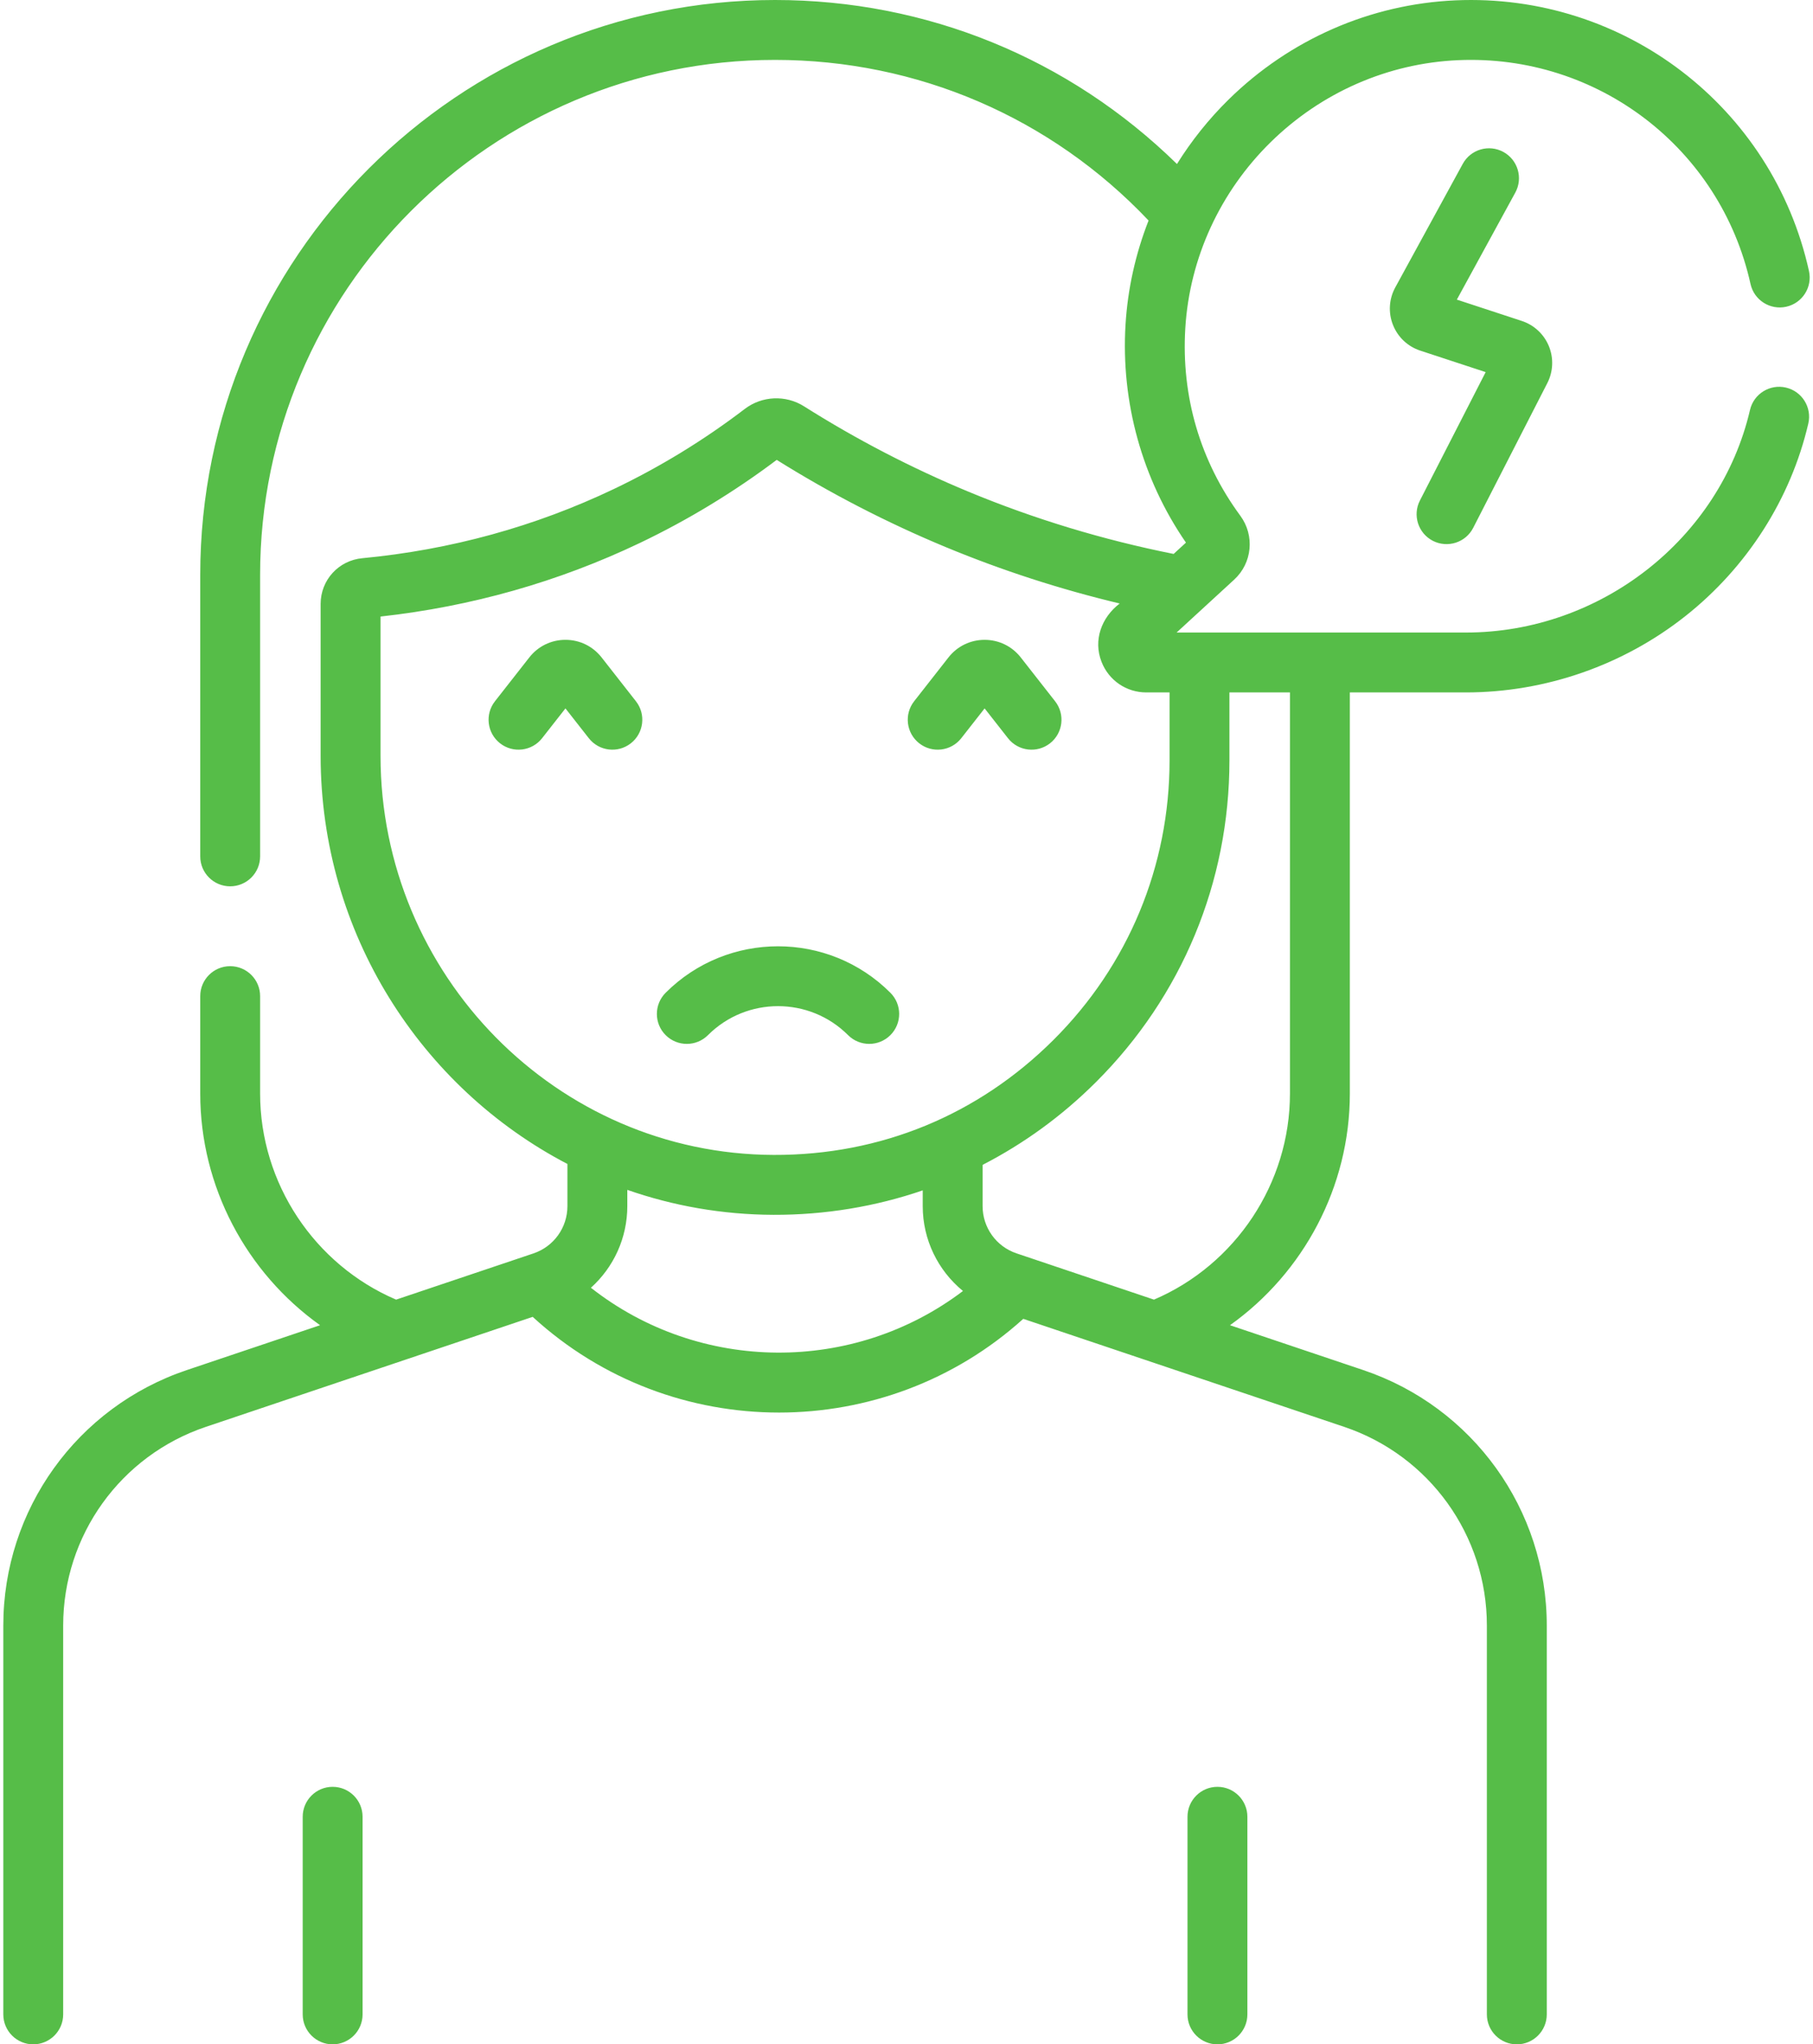 <?xml version="1.0" encoding="UTF-8"?> <svg xmlns="http://www.w3.org/2000/svg" width="157" height="177" viewBox="0 0 157 177" fill="none"><path d="M52.096 56.92C51.337 55.951 50.196 55.396 48.966 55.396C47.736 55.396 46.595 55.952 45.837 56.92L42.862 60.716C41.978 61.843 42.176 63.473 43.303 64.356C44.43 65.239 46.06 65.042 46.943 63.915L48.966 61.334L50.989 63.915C51.877 65.048 53.509 65.234 54.628 64.356C55.755 63.473 55.953 61.843 55.07 60.716L52.096 56.92ZM79.602 64.356C80.729 65.24 82.359 65.042 83.242 63.915L85.265 61.334L87.288 63.915C88.176 65.049 89.808 65.234 90.928 64.356C92.055 63.473 92.252 61.843 91.369 60.717L88.394 56.92C87.635 55.952 86.495 55.397 85.264 55.397C84.034 55.397 82.894 55.952 82.135 56.92L79.16 60.717C78.278 61.843 78.475 63.473 79.602 64.356ZM105.426 154.704C103.994 154.704 102.833 155.865 102.833 157.297V174.407C102.833 175.839 103.994 177 105.426 177C106.858 177 108.019 175.839 108.019 174.407V157.297C108.019 155.865 106.858 154.704 105.426 154.704ZM28.805 154.704C27.374 154.704 26.213 155.865 26.213 157.297V174.407C26.213 175.839 27.374 177 28.805 177C30.237 177 31.398 175.839 31.398 174.407V157.297C31.398 155.865 30.237 154.704 28.805 154.704ZM73.439 89.621C74.452 90.634 76.093 90.634 77.106 89.621C78.118 88.609 78.118 86.967 77.106 85.955C71.74 80.589 63.009 80.589 57.642 85.955C56.63 86.967 56.63 88.609 57.642 89.621C58.655 90.634 60.297 90.634 61.309 89.621C64.653 86.277 70.095 86.277 73.439 89.621ZM124.085 46.827C125.34 47.469 126.914 46.991 127.575 45.701L133.993 33.169C134.504 32.172 134.553 31.005 134.127 29.968C133.7 28.932 132.845 28.136 131.78 27.787L126.158 25.941L131.22 16.675C131.907 15.418 131.445 13.843 130.188 13.156C128.931 12.47 127.356 12.932 126.67 14.188L120.826 24.885C120.279 25.886 120.206 27.069 120.626 28.129C121.045 29.19 121.907 30.002 122.991 30.358L128.654 32.218L122.959 43.337C122.306 44.612 122.81 46.174 124.085 46.827ZM154.657 33.557C153.262 33.232 151.869 34.1 151.544 35.494C148.944 46.661 138.595 54.766 126.937 54.766H101.889L106.874 50.187C108.442 48.748 108.67 46.368 107.407 44.651C103.931 39.929 102.284 34.316 102.643 28.42C103.015 22.324 105.663 16.605 110.028 12.317C114.421 8.002 120.186 5.478 126.263 5.21C138.338 4.678 148.984 12.829 151.589 24.588C151.899 25.986 153.283 26.868 154.681 26.558C156.079 26.248 156.961 24.864 156.652 23.466C153.502 9.244 140.623 -0.611 126.035 0.03C118.677 0.354 111.701 3.403 106.394 8.618C104.67 10.312 103.175 12.19 101.921 14.2C92.564 5.04 80.227 0 67.114 0C39.668 0 17.34 22.329 17.34 49.774V74.145C17.34 75.577 18.5 76.738 19.932 76.738C21.364 76.738 22.525 75.577 22.525 74.145V49.774C22.525 25.188 42.528 5.186 67.114 5.186C79.423 5.186 91.001 10.157 99.463 19.093C98.34 21.956 97.657 24.991 97.467 28.105C97.058 34.82 98.912 41.486 102.7 46.98L101.633 47.96C95.55 46.747 89.584 44.944 83.882 42.578C78.949 40.53 74.152 38.041 69.627 35.18C68.043 34.177 65.977 34.271 64.49 35.41C60.959 38.105 57.147 40.436 53.158 42.339C46.346 45.589 39.017 47.604 31.379 48.33C29.32 48.52 27.766 50.222 27.766 52.288V65.432C27.766 80.789 36.46 94.163 49.137 100.777V104.427C49.137 106.285 47.956 107.93 46.195 108.521L34.301 112.523C27.223 109.496 22.525 102.439 22.525 94.685V86.245C22.525 84.813 21.364 83.652 19.932 83.652C18.5 83.652 17.34 84.813 17.34 86.245V94.685C17.34 102.737 21.338 110.195 27.718 114.738L16.177 118.622C6.672 121.822 0.286 130.71 0.286 140.74V174.408C0.286 175.839 1.447 177 2.878 177C4.31 177 5.471 175.839 5.471 174.408V140.74C5.471 132.938 10.438 126.025 17.831 123.537L46.129 114.014C52.147 119.535 59.803 122.3 67.461 122.3C75.041 122.3 82.621 119.595 88.612 114.186L116.399 123.537C123.792 126.025 128.759 132.938 128.759 140.74V174.408C128.759 175.839 129.92 177 131.352 177C132.784 177 133.945 175.839 133.945 174.408V140.74C133.945 130.71 127.559 121.822 118.054 118.622L106.513 114.738C112.893 110.195 116.892 102.737 116.892 94.685V59.951H126.937C133.814 59.951 140.569 57.601 145.958 53.335C151.299 49.108 155.076 43.189 156.594 36.67C156.919 35.276 156.052 33.882 154.657 33.557ZM32.952 65.431V53.381C40.81 52.514 48.354 50.376 55.391 47.019C59.56 45.03 63.549 42.609 67.26 39.817C71.915 42.728 76.836 45.267 81.895 47.367C86.763 49.387 91.812 51.022 96.962 52.251C95.387 53.455 94.656 55.419 95.388 57.298C96.015 58.91 97.539 59.951 99.268 59.951H101.28V65.832C101.28 74.981 97.711 83.576 91.231 90.033C84.706 96.534 76.264 100.026 66.995 99.994C48.223 99.931 32.952 84.425 32.952 65.431ZM51.171 111.494C53.134 109.731 54.323 107.187 54.323 104.427V103.02C58.295 104.405 62.551 105.165 66.977 105.18C71.436 105.195 75.803 104.469 79.905 103.064V104.427C79.905 107.338 81.23 110.007 83.39 111.775C78.647 115.37 72.959 117.148 67.281 117.109C61.577 117.07 55.885 115.198 51.171 111.494ZM111.706 94.685C111.706 102.438 107.009 109.495 99.931 112.523L88.034 108.519C86.273 107.929 85.09 106.284 85.09 104.427V100.855C88.66 99.018 91.964 96.622 94.89 93.706C102.354 86.269 106.465 76.37 106.465 65.832V59.951H111.706V94.685H111.706Z" fill="#56BD48"></path></svg> 